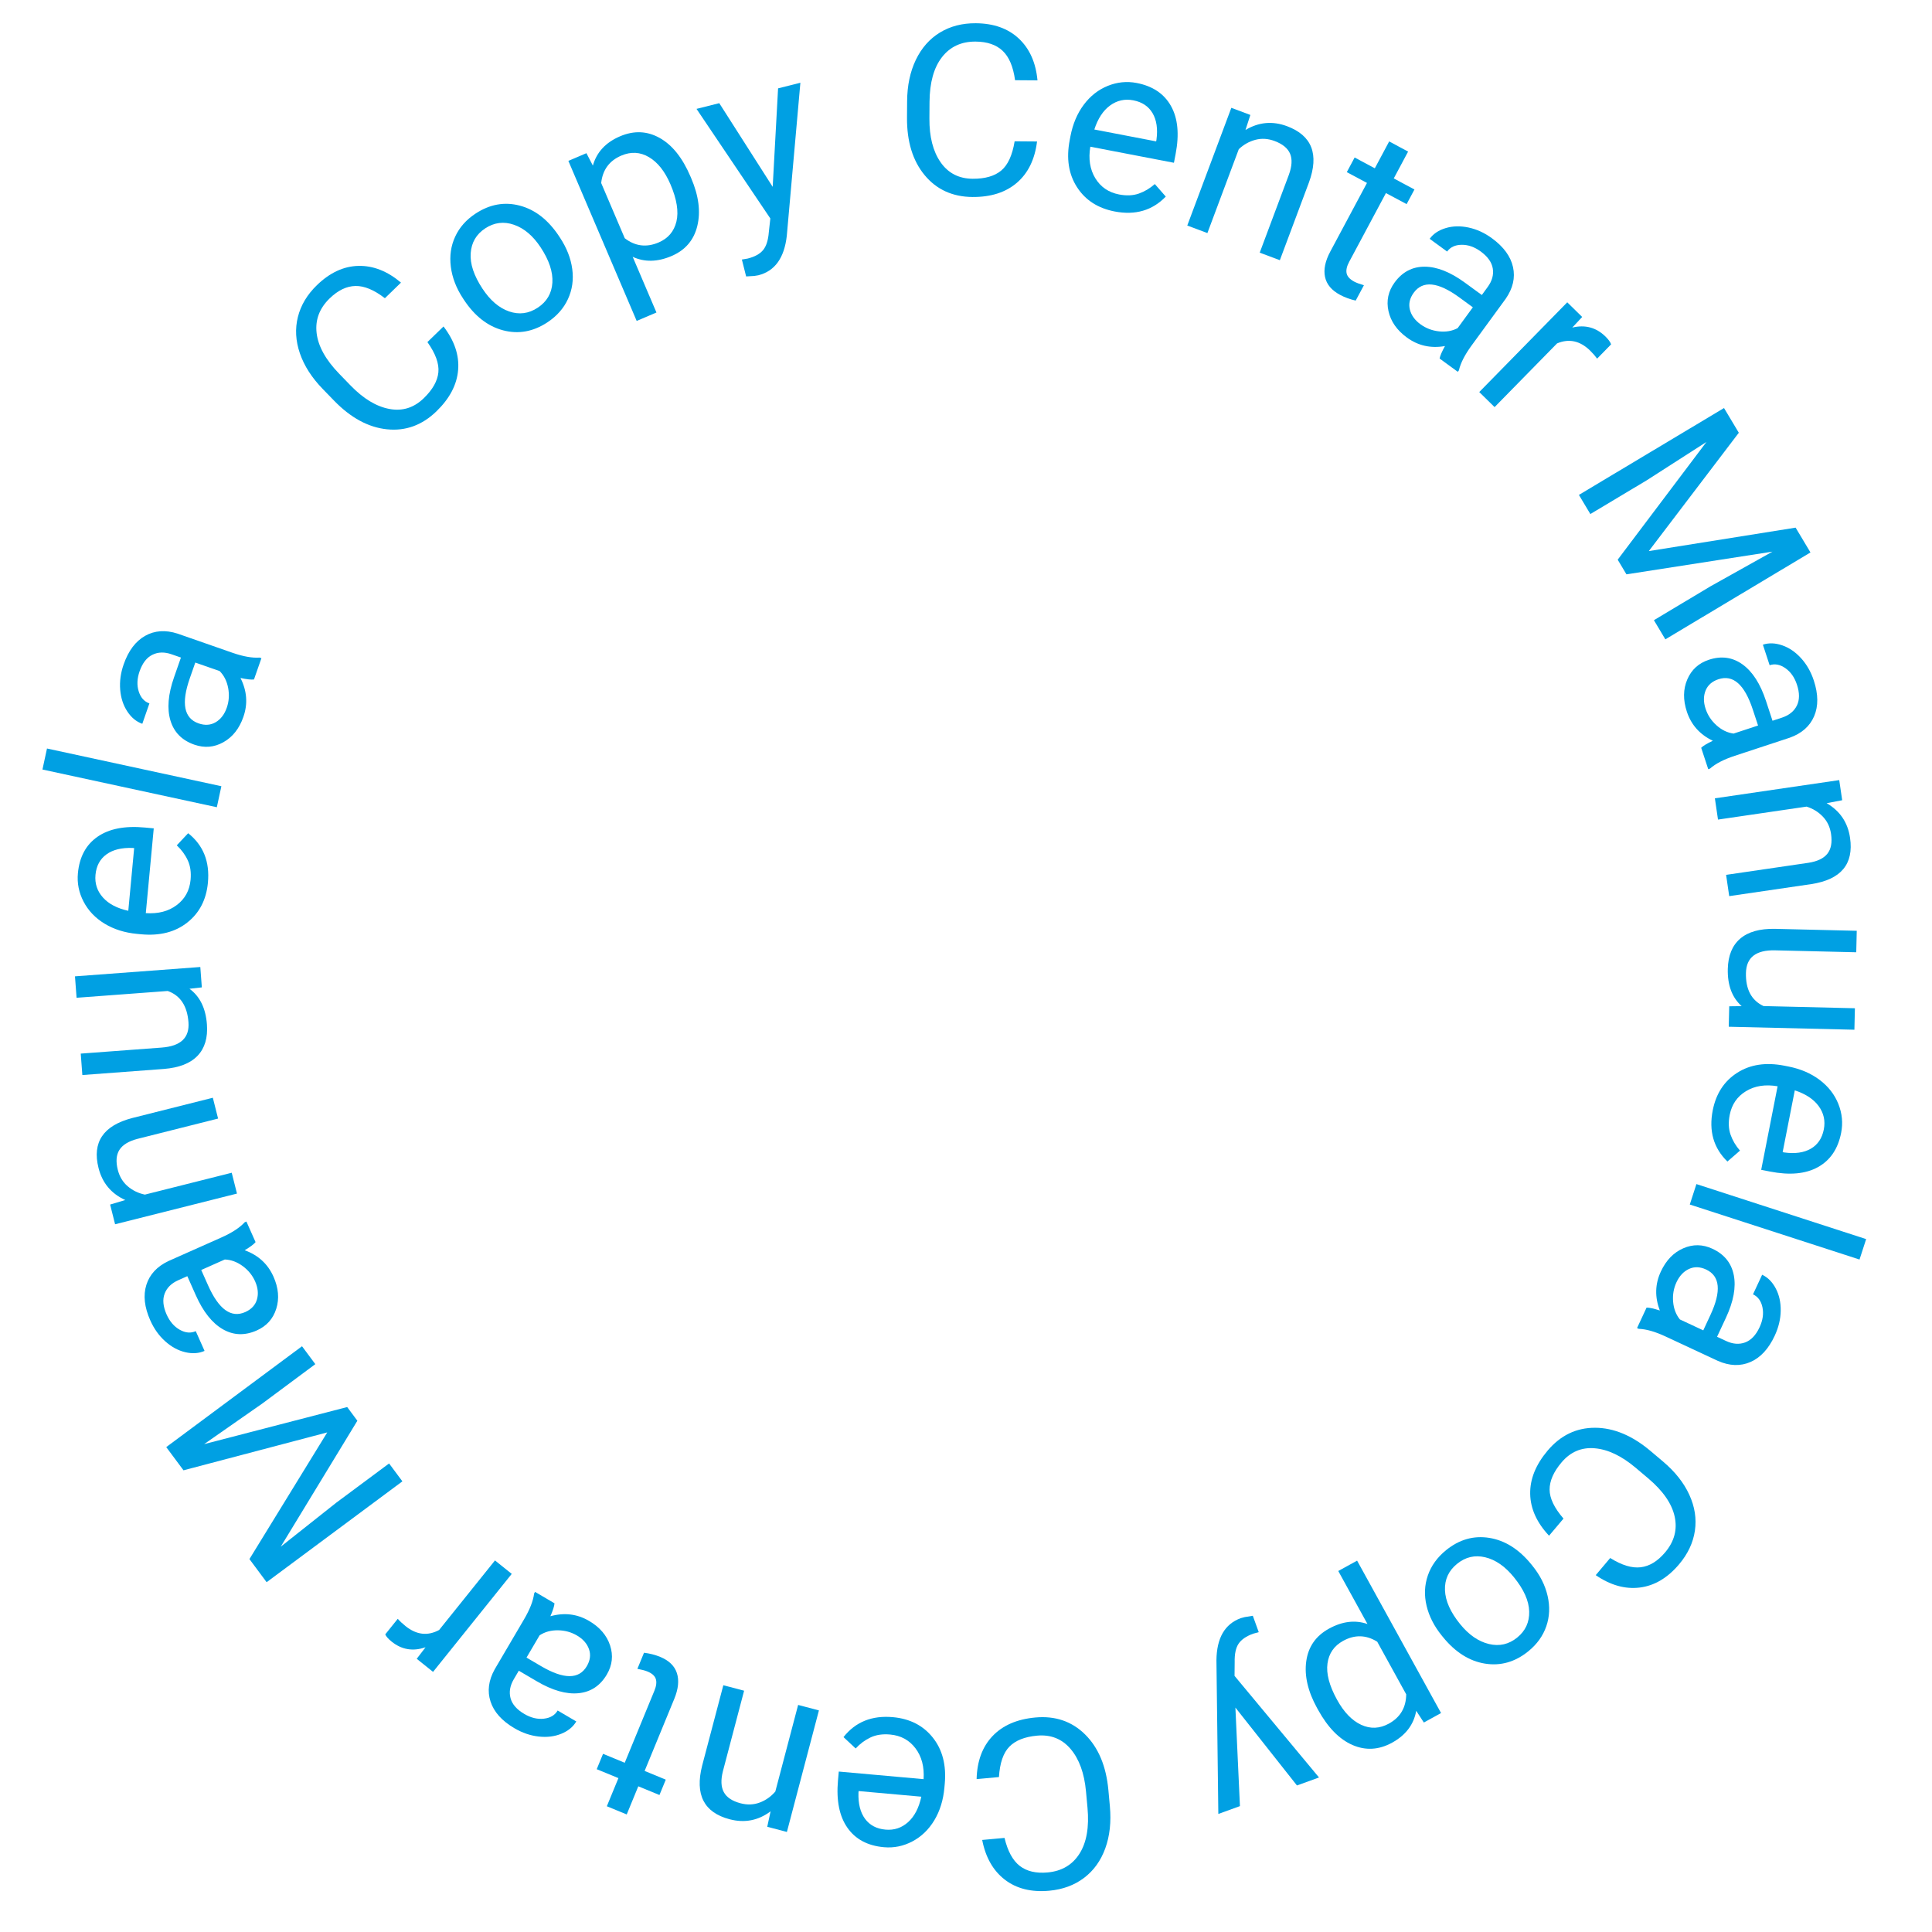 <?xml version="1.0" encoding="UTF-8" standalone="no"?><!DOCTYPE svg PUBLIC "-//W3C//DTD SVG 1.1//EN" "http://www.w3.org/Graphics/SVG/1.1/DTD/svg11.dtd"><svg width="100%" height="100%" viewBox="0 0 134 134" version="1.1" xmlns="http://www.w3.org/2000/svg" xmlns:xlink="http://www.w3.org/1999/xlink" xml:space="preserve" xmlns:serif="http://www.serif.com/" style="fill-rule:evenodd;clip-rule:evenodd;stroke-linejoin:round;stroke-miterlimit:2;"><g><path d="M30.761,22.643c0.76,0.992 1.098,1.998 1.014,3.018c-0.084,1.021 -0.585,1.976 -1.502,2.866c-0.995,0.965 -2.138,1.381 -3.429,1.249c-1.292,-0.131 -2.517,-0.795 -3.676,-1.99l-0.786,-0.81c-0.759,-0.782 -1.287,-1.606 -1.583,-2.471c-0.296,-0.865 -0.342,-1.705 -0.138,-2.52c0.204,-0.816 0.644,-1.551 1.318,-2.205c0.895,-0.868 1.854,-1.314 2.878,-1.338c1.024,-0.024 2.009,0.362 2.954,1.159l-1.116,1.083c-0.748,-0.578 -1.428,-0.861 -2.041,-0.849c-0.614,0.012 -1.21,0.298 -1.788,0.859c-0.71,0.688 -1.012,1.489 -0.906,2.404c0.106,0.916 0.628,1.857 1.567,2.825l0.79,0.815c0.887,0.914 1.782,1.456 2.688,1.625c0.905,0.17 1.701,-0.078 2.387,-0.744c0.617,-0.598 0.954,-1.197 1.013,-1.796c0.059,-0.6 -0.195,-1.299 -0.76,-2.097l1.116,-1.083Z" style="fill:#00a0e3;fill-rule:nonzero;"/><path d="M32.117,20.703c-0.47,-0.713 -0.753,-1.446 -0.848,-2.2c-0.096,-0.755 0.005,-1.451 0.301,-2.09c0.295,-0.64 0.764,-1.171 1.405,-1.593c0.991,-0.654 2.019,-0.84 3.083,-0.557c1.065,0.282 1.972,0.993 2.724,2.132l0.057,0.087c0.467,0.708 0.751,1.433 0.851,2.175c0.1,0.742 0.001,1.436 -0.296,2.082c-0.298,0.647 -0.774,1.186 -1.428,1.618c-0.987,0.65 -2.012,0.834 -3.077,0.552c-1.064,-0.282 -1.969,-0.988 -2.714,-2.118l-0.058,-0.088Zm1.349,-0.677c0.532,0.807 1.146,1.332 1.843,1.574c0.697,0.241 1.359,0.155 1.987,-0.259c0.632,-0.417 0.971,-0.996 1.016,-1.737c0.045,-0.74 -0.226,-1.557 -0.815,-2.449c-0.526,-0.798 -1.142,-1.32 -1.848,-1.566c-0.705,-0.245 -1.372,-0.161 -2,0.253c-0.614,0.405 -0.948,0.976 -1.002,1.713c-0.055,0.737 0.218,1.561 0.819,2.471Z" style="fill:#00a0e3;fill-rule:nonzero;"/><path d="M47.943,12.366c0.521,1.22 0.661,2.322 0.421,3.306c-0.239,0.984 -0.836,1.68 -1.789,2.087c-0.974,0.415 -1.871,0.433 -2.693,0.054l1.648,3.861l-1.371,0.585l-4.738,-11.1l1.252,-0.535l0.447,0.861c0.263,-0.93 0.891,-1.607 1.883,-2.03c0.964,-0.412 1.881,-0.374 2.751,0.113c0.871,0.487 1.583,1.377 2.135,2.672l0.054,0.126Zm-1.437,0.429c-0.386,-0.904 -0.884,-1.535 -1.493,-1.895c-0.608,-0.359 -1.249,-0.395 -1.921,-0.108c-0.829,0.354 -1.295,0.988 -1.395,1.901l1.635,3.831c0.722,0.556 1.505,0.654 2.35,0.293c0.657,-0.28 1.068,-0.764 1.234,-1.451c0.165,-0.686 0.028,-1.543 -0.41,-2.571Z" style="fill:#00a0e3;fill-rule:nonzero;"/><path d="M53.592,12.96l0.374,-6.832l1.547,-0.389l-0.942,10.614c-0.172,1.538 -0.831,2.452 -1.977,2.74l-0.28,0.046l-0.564,0.034l-0.295,-1.172l0.398,-0.067c0.49,-0.123 0.846,-0.318 1.07,-0.585c0.224,-0.267 0.358,-0.686 0.402,-1.256l0.104,-0.94l-5.12,-7.601l1.578,-0.397l3.705,5.805Z" style="fill:#00a0e3;fill-rule:nonzero;"/><path d="M71.928,9.812c-0.154,1.239 -0.619,2.193 -1.395,2.862c-0.775,0.668 -1.802,0.998 -3.08,0.989c-1.386,-0.01 -2.493,-0.515 -3.321,-1.514c-0.828,-1 -1.236,-2.332 -1.224,-3.997l0.008,-1.128c0.007,-1.09 0.209,-2.048 0.604,-2.872c0.396,-0.824 0.952,-1.456 1.669,-1.894c0.718,-0.438 1.547,-0.653 2.487,-0.646c1.246,0.008 2.242,0.363 2.989,1.064c0.747,0.701 1.178,1.667 1.293,2.898l-1.555,-0.011c-0.128,-0.936 -0.414,-1.615 -0.86,-2.037c-0.445,-0.422 -1.071,-0.636 -1.876,-0.642c-0.989,-0.007 -1.766,0.353 -2.333,1.08c-0.566,0.726 -0.854,1.763 -0.864,3.111l-0.008,1.136c-0.009,1.273 0.25,2.288 0.776,3.043c0.526,0.756 1.268,1.137 2.224,1.144c0.859,0.006 1.52,-0.184 1.982,-0.57c0.462,-0.386 0.771,-1.062 0.929,-2.028l1.555,0.012Z" style="fill:#00a0e3;fill-rule:nonzero;"/><path d="M77.31,14.667c-1.16,-0.223 -2.031,-0.785 -2.612,-1.687c-0.582,-0.902 -0.75,-1.992 -0.504,-3.268l0.051,-0.269c0.164,-0.849 0.471,-1.576 0.924,-2.181c0.453,-0.605 1.007,-1.04 1.662,-1.305c0.655,-0.265 1.323,-0.332 2.004,-0.202c1.113,0.214 1.907,0.747 2.383,1.599c0.477,0.852 0.583,1.961 0.321,3.327l-0.117,0.609l-5.8,-1.115c-0.141,0.848 -0.025,1.577 0.347,2.188c0.372,0.61 0.922,0.985 1.65,1.125c0.517,0.099 0.975,0.078 1.374,-0.064c0.399,-0.142 0.767,-0.361 1.103,-0.658l0.76,0.868c-0.929,0.965 -2.111,1.309 -3.546,1.033Zm1.294,-7.709c-0.591,-0.114 -1.128,0.006 -1.612,0.359c-0.483,0.353 -0.847,0.908 -1.091,1.665l4.288,0.824l0.021,-0.111c0.101,-0.751 0.012,-1.366 -0.269,-1.844c-0.28,-0.478 -0.726,-0.775 -1.337,-0.893Z" style="fill:#00a0e3;fill-rule:nonzero;"/><path d="M86.723,7.973l-0.339,1.043c0.918,-0.551 1.879,-0.638 2.886,-0.262c1.725,0.646 2.231,1.945 1.517,3.898l-2.019,5.395l-1.396,-0.523l2.022,-5.402c0.215,-0.591 0.244,-1.076 0.085,-1.457c-0.159,-0.38 -0.517,-0.675 -1.075,-0.884c-0.453,-0.17 -0.896,-0.198 -1.328,-0.084c-0.433,0.113 -0.818,0.33 -1.156,0.651l-2.177,5.818l-1.396,-0.523l3.056,-8.164l1.32,0.494Z" style="fill:#00a0e3;fill-rule:nonzero;"/><path d="M97.664,10.513l-0.995,1.862l1.435,0.767l-0.543,1.016l-1.435,-0.767l-2.549,4.767c-0.165,0.308 -0.225,0.573 -0.179,0.795c0.046,0.223 0.222,0.416 0.53,0.581c0.152,0.081 0.375,0.164 0.671,0.249l-0.57,1.065c-0.396,-0.09 -0.758,-0.222 -1.085,-0.397c-0.587,-0.314 -0.935,-0.728 -1.043,-1.243c-0.109,-0.515 0.012,-1.099 0.361,-1.753l2.549,-4.767l-1.399,-0.749l0.543,-1.015l1.4,0.748l0.995,-1.862l1.314,0.703Z" style="fill:#00a0e3;fill-rule:nonzero;"/><path d="M99.849,24.868c0.032,-0.19 0.156,-0.478 0.372,-0.866c-0.984,0.173 -1.864,-0.024 -2.64,-0.591c-0.695,-0.507 -1.121,-1.119 -1.279,-1.836c-0.158,-0.717 -0.016,-1.377 0.424,-1.98c0.535,-0.733 1.229,-1.099 2.083,-1.098c0.854,0.002 1.786,0.371 2.796,1.109l1.172,0.855l0.403,-0.553c0.308,-0.42 0.427,-0.847 0.357,-1.281c-0.069,-0.433 -0.349,-0.828 -0.839,-1.186c-0.43,-0.314 -0.869,-0.468 -1.318,-0.463c-0.449,0.004 -0.786,0.161 -1.011,0.469l-1.21,-0.884c0.256,-0.351 0.629,-0.6 1.117,-0.745c0.489,-0.146 1.017,-0.158 1.583,-0.037c0.567,0.121 1.106,0.369 1.618,0.743c0.811,0.592 1.299,1.259 1.462,2c0.164,0.741 -0.005,1.474 -0.507,2.198l-2.366,3.241c-0.472,0.646 -0.765,1.22 -0.879,1.722l-0.076,0.104l-1.262,-0.921Zm-1.328,-2.376c0.377,0.275 0.807,0.439 1.288,0.491c0.48,0.052 0.911,-0.023 1.291,-0.225l1.054,-1.444l-0.943,-0.689c-1.475,-1.077 -2.528,-1.184 -3.158,-0.321c-0.275,0.378 -0.365,0.765 -0.269,1.161c0.097,0.396 0.342,0.738 0.737,1.027Z" style="fill:#00a0e3;fill-rule:nonzero;"/><path d="M110.774,24.874c-0.135,-0.185 -0.296,-0.37 -0.484,-0.554c-0.698,-0.684 -1.463,-0.852 -2.295,-0.502l-4.333,4.418l-1.064,-1.044l6.104,-6.224l1.036,1.016l-0.688,0.736c0.894,-0.214 1.661,-0.007 2.302,0.621c0.207,0.203 0.338,0.384 0.392,0.543l-0.97,0.99Z" style="fill:#00a0e3;fill-rule:nonzero;"/><path d="M120.601,30.015l-6.242,8.207l10.182,-1.626l1.03,1.721l-10.065,6.026l-0.794,-1.328l3.919,-2.346l4.305,-2.408l-10.128,1.574l-0.608,-1.016l6.155,-8.164l-4.131,2.652l-3.919,2.346l-0.795,-1.327l10.065,-6.025l1.026,1.714Z" style="fill:#00a0e3;fill-rule:nonzero;"/><path d="M117.991,51.865c0.136,-0.135 0.405,-0.297 0.807,-0.486c-0.9,-0.433 -1.501,-1.106 -1.801,-2.019c-0.269,-0.817 -0.259,-1.562 0.031,-2.237c0.289,-0.675 0.789,-1.129 1.498,-1.363c0.862,-0.284 1.639,-0.176 2.332,0.322c0.693,0.499 1.235,1.342 1.627,2.531l0.453,1.377l0.651,-0.214c0.494,-0.163 0.84,-0.44 1.036,-0.833c0.196,-0.392 0.199,-0.877 0.009,-1.453c-0.166,-0.505 -0.433,-0.887 -0.801,-1.145c-0.368,-0.257 -0.732,-0.327 -1.095,-0.207l-0.468,-1.424c0.413,-0.136 0.86,-0.121 1.342,0.046c0.482,0.166 0.918,0.464 1.308,0.893c0.39,0.428 0.684,0.944 0.882,1.546c0.314,0.954 0.322,1.779 0.023,2.477c-0.299,0.698 -0.864,1.195 -1.694,1.491l-3.811,1.255c-0.76,0.25 -1.333,0.546 -1.718,0.887l-0.122,0.041l-0.489,-1.485Zm0.306,-2.704c0.146,0.443 0.399,0.827 0.76,1.149c0.36,0.322 0.754,0.512 1.18,0.57l1.699,-0.559l-0.366,-1.11c-0.571,-1.735 -1.364,-2.435 -2.379,-2.101c-0.444,0.147 -0.742,0.409 -0.895,0.787c-0.152,0.378 -0.152,0.799 0.001,1.264Z" style="fill:#00a0e3;fill-rule:nonzero;"/><path d="M127.771,55.502l-1.077,0.206c0.925,0.538 1.466,1.338 1.622,2.401c0.267,1.823 -0.627,2.893 -2.681,3.21l-5.7,0.835l-0.216,-1.475l5.708,-0.836c0.621,-0.096 1.06,-0.306 1.316,-0.629c0.257,-0.322 0.342,-0.778 0.256,-1.368c-0.07,-0.479 -0.259,-0.88 -0.568,-1.204c-0.308,-0.324 -0.684,-0.556 -1.128,-0.697l-6.146,0.9l-0.216,-1.475l8.625,-1.264l0.205,1.396Z" style="fill:#00a0e3;fill-rule:nonzero;"/><path d="M120.799,69.784c-0.668,-0.596 -0.988,-1.456 -0.962,-2.578c0.022,-0.929 0.309,-1.63 0.86,-2.103c0.551,-0.473 1.356,-0.7 2.414,-0.68l5.67,0.135l-0.035,1.49l-5.63,-0.134c-1.321,-0.031 -1.994,0.49 -2.02,1.564c-0.027,1.138 0.379,1.905 1.219,2.301l6.338,0.151l-0.035,1.49l-8.715,-0.207l0.034,-1.418l0.862,-0.011Z" style="fill:#00a0e3;fill-rule:nonzero;"/><path d="M118.792,77.012c0.228,-1.159 0.794,-2.028 1.698,-2.606c0.904,-0.578 1.994,-0.741 3.27,-0.491l0.269,0.053c0.848,0.166 1.574,0.477 2.177,0.932c0.603,0.455 1.036,1.011 1.299,1.667c0.262,0.657 0.327,1.325 0.193,2.005c-0.218,1.112 -0.754,1.904 -1.608,2.377c-0.853,0.473 -1.963,0.575 -3.328,0.307l-0.609,-0.119l1.138,-5.795c-0.848,-0.145 -1.577,-0.032 -2.189,0.338c-0.612,0.37 -0.989,0.918 -1.132,1.646c-0.101,0.516 -0.081,0.974 0.059,1.374c0.14,0.4 0.358,0.768 0.653,1.105l-0.871,0.757c-0.961,-0.933 -1.3,-2.116 -1.019,-3.55Zm7.704,1.324c0.116,-0.591 -0.001,-1.128 -0.352,-1.613c-0.351,-0.485 -0.905,-0.851 -1.661,-1.098l-0.841,4.285l0.111,0.022c0.751,0.104 1.366,0.016 1.845,-0.262c0.479,-0.278 0.778,-0.723 0.898,-1.334Z" style="fill:#00a0e3;fill-rule:nonzero;"/><path d="M117.201,83.544l0.459,-1.418l11.773,3.816l-0.46,1.417l-11.772,-3.815Z" style="fill:#00a0e3;fill-rule:nonzero;"/><path d="M114.203,90.695c0.193,-0.005 0.5,0.061 0.921,0.199c-0.359,-0.933 -0.336,-1.834 0.071,-2.706c0.363,-0.779 0.881,-1.315 1.554,-1.608c0.673,-0.294 1.348,-0.283 2.025,0.033c0.823,0.383 1.316,0.994 1.479,1.832c0.164,0.837 -0.019,1.823 -0.548,2.958l-0.613,1.314l0.621,0.289c0.472,0.221 0.914,0.255 1.325,0.103c0.412,-0.152 0.746,-0.503 1.003,-1.053c0.224,-0.482 0.291,-0.943 0.2,-1.382c-0.092,-0.44 -0.31,-0.74 -0.656,-0.901l0.634,-1.359c0.394,0.184 0.709,0.502 0.946,0.953c0.237,0.451 0.351,0.967 0.342,1.546c-0.009,0.579 -0.148,1.156 -0.416,1.731c-0.424,0.91 -0.984,1.517 -1.68,1.821c-0.696,0.304 -1.448,0.279 -2.255,-0.074l-3.636,-1.695c-0.726,-0.338 -1.346,-0.515 -1.86,-0.53l-0.117,-0.054l0.66,-1.417Zm2.075,-1.761c-0.197,0.423 -0.275,0.876 -0.233,1.358c0.042,0.482 0.199,0.889 0.47,1.223l1.621,0.756l0.493,-1.059c0.772,-1.655 0.674,-2.708 -0.295,-3.16c-0.424,-0.197 -0.82,-0.211 -1.191,-0.039c-0.37,0.171 -0.658,0.478 -0.865,0.921Z" style="fill:#00a0e3;fill-rule:nonzero;"/><path d="M107.439,106.514c-0.854,-0.911 -1.29,-1.878 -1.308,-2.902c-0.018,-1.024 0.386,-2.024 1.21,-3.001c0.894,-1.059 1.99,-1.587 3.288,-1.584c1.299,0.003 2.584,0.542 3.856,1.616l0.862,0.728c0.833,0.703 1.44,1.471 1.82,2.302c0.381,0.831 0.51,1.662 0.388,2.494c-0.122,0.832 -0.487,1.607 -1.093,2.325c-0.804,0.952 -1.714,1.491 -2.731,1.617c-1.016,0.125 -2.034,-0.161 -3.054,-0.86l1.003,-1.189c0.801,0.501 1.506,0.715 2.115,0.642c0.61,-0.072 1.174,-0.416 1.694,-1.031c0.638,-0.756 0.859,-1.583 0.663,-2.483c-0.196,-0.9 -0.809,-1.785 -1.839,-2.655l-0.868,-0.733c-0.973,-0.821 -1.918,-1.271 -2.836,-1.35c-0.917,-0.079 -1.684,0.247 -2.301,0.977c-0.555,0.657 -0.831,1.286 -0.83,1.888c0.001,0.602 0.323,1.273 0.964,2.011l-1.003,1.188Z" style="fill:#00a0e3;fill-rule:nonzero;"/><path d="M106.276,108.585c0.539,0.662 0.893,1.364 1.063,2.105c0.17,0.741 0.139,1.445 -0.092,2.11c-0.231,0.665 -0.644,1.24 -1.24,1.725c-0.921,0.748 -1.925,1.035 -3.013,0.86c-1.087,-0.175 -2.061,-0.792 -2.921,-1.851l-0.066,-0.081c-0.536,-0.658 -0.89,-1.352 -1.063,-2.08c-0.173,-0.728 -0.144,-1.428 0.088,-2.101c0.232,-0.673 0.652,-1.257 1.26,-1.751c0.917,-0.746 1.919,-1.031 3.006,-0.856c1.088,0.176 2.058,0.788 2.912,1.838l0.066,0.082Zm-1.274,0.808c-0.61,-0.751 -1.274,-1.211 -1.991,-1.383c-0.717,-0.171 -1.368,-0.02 -1.951,0.455c-0.588,0.477 -0.868,1.087 -0.839,1.829c0.028,0.742 0.38,1.527 1.054,2.356c0.603,0.742 1.268,1.2 1.994,1.375c0.727,0.174 1.382,0.024 1.965,-0.451c0.571,-0.464 0.847,-1.065 0.828,-1.804c-0.019,-0.739 -0.373,-1.531 -1.06,-2.377Z" style="fill:#00a0e3;fill-rule:nonzero;"/><path d="M91.349,118.465c-0.64,-1.162 -0.89,-2.245 -0.749,-3.248c0.14,-1.003 0.664,-1.755 1.572,-2.255c0.927,-0.511 1.818,-0.619 2.673,-0.323l-2.025,-3.677l1.306,-0.719l5.823,10.571l-1.193,0.657l-0.53,-0.812c-0.168,0.951 -0.726,1.688 -1.671,2.209c-0.917,0.505 -1.834,0.559 -2.749,0.162c-0.915,-0.398 -1.711,-1.213 -2.39,-2.445l-0.067,-0.12Zm1.388,-0.571c0.474,0.861 1.032,1.439 1.673,1.736c0.642,0.296 1.283,0.268 1.923,-0.084c0.79,-0.436 1.19,-1.113 1.199,-2.031l-2.01,-3.649c-0.774,-0.481 -1.563,-0.5 -2.368,-0.057c-0.626,0.345 -0.986,0.867 -1.082,1.567c-0.096,0.7 0.125,1.539 0.665,2.518Z" style="fill:#00a0e3;fill-rule:nonzero;"/><path d="M85.685,118.434l0.315,6.835l-1.499,0.543l-0.131,-10.655c0.016,-1.548 0.58,-2.523 1.691,-2.925l0.273,-0.074l0.559,-0.091l0.411,1.137l-0.39,0.107c-0.474,0.172 -0.809,0.401 -1.005,0.689c-0.196,0.288 -0.287,0.718 -0.274,1.291l-0.009,0.945l5.859,7.047l-1.53,0.554l-4.27,-5.403Z" style="fill:#00a0e3;fill-rule:nonzero;"/><path d="M67.736,123.396c0.031,-1.249 0.4,-2.244 1.106,-2.986c0.706,-0.742 1.695,-1.171 2.968,-1.288c1.38,-0.126 2.532,0.267 3.454,1.18c0.922,0.914 1.46,2.199 1.612,3.857l0.103,1.124c0.099,1.085 -0.007,2.058 -0.319,2.917c-0.312,0.859 -0.804,1.542 -1.475,2.049c-0.671,0.506 -1.474,0.802 -2.41,0.888c-1.241,0.114 -2.268,-0.141 -3.08,-0.765c-0.812,-0.624 -1.336,-1.543 -1.572,-2.756l1.549,-0.142c0.219,0.918 0.571,1.566 1.056,1.942c0.485,0.376 1.128,0.527 1.931,0.454c0.984,-0.091 1.722,-0.525 2.214,-1.304c0.492,-0.778 0.677,-1.839 0.554,-3.181l-0.104,-1.132c-0.116,-1.267 -0.474,-2.251 -1.072,-2.952c-0.598,-0.7 -1.373,-1.006 -2.325,-0.919c-0.856,0.079 -1.495,0.333 -1.916,0.762c-0.422,0.43 -0.664,1.133 -0.725,2.11l-1.549,0.142Z" style="fill:#00a0e3;fill-rule:nonzero;"/><path d="M61.929,119.099c1.177,0.106 2.1,0.578 2.769,1.417c0.668,0.84 0.945,1.907 0.829,3.201l-0.025,0.273c-0.077,0.861 -0.311,1.615 -0.7,2.263c-0.39,0.647 -0.898,1.135 -1.523,1.465c-0.626,0.329 -1.283,0.463 -1.973,0.401c-1.129,-0.101 -1.973,-0.552 -2.532,-1.352c-0.559,-0.799 -0.777,-1.892 -0.653,-3.278l0.056,-0.617l5.882,0.527c0.055,-0.858 -0.133,-1.571 -0.564,-2.141c-0.432,-0.57 -1.017,-0.888 -1.755,-0.954c-0.524,-0.048 -0.978,0.02 -1.361,0.201c-0.383,0.181 -0.727,0.436 -1.031,0.765l-0.844,-0.788c0.828,-1.052 1.97,-1.514 3.425,-1.383Zm-0.514,7.8c0.599,0.054 1.122,-0.119 1.567,-0.518c0.446,-0.4 0.752,-0.989 0.919,-1.766l-4.349,-0.39l-0.01,0.112c-0.025,0.758 0.126,1.361 0.452,1.808c0.327,0.447 0.801,0.699 1.421,0.754Z" style="fill:#00a0e3;fill-rule:nonzero;"/><path d="M53.215,126.702l0.232,-1.072c-0.857,0.641 -1.805,0.824 -2.844,0.55c-1.782,-0.469 -2.415,-1.71 -1.902,-3.725l1.468,-5.57l1.441,0.379l-1.469,5.579c-0.155,0.609 -0.135,1.095 0.062,1.457c0.196,0.363 0.582,0.62 1.158,0.772c0.468,0.123 0.911,0.107 1.33,-0.05c0.419,-0.156 0.78,-0.411 1.084,-0.764l1.582,-6.007l1.442,0.38l-2.221,8.43l-1.363,-0.359Z" style="fill:#00a0e3;fill-rule:nonzero;"/><path d="M42.089,125.279l0.804,-1.952l-1.505,-0.619l0.438,-1.066l1.505,0.62l2.058,-4.999c0.133,-0.323 0.165,-0.593 0.098,-0.809c-0.068,-0.217 -0.263,-0.392 -0.586,-0.525c-0.159,-0.065 -0.39,-0.125 -0.693,-0.18l0.46,-1.118c0.404,0.05 0.777,0.146 1.12,0.287c0.615,0.253 1.003,0.631 1.163,1.132c0.159,0.501 0.098,1.095 -0.184,1.78l-2.057,4.999l1.467,0.604l-0.438,1.066l-1.468,-0.604l-0.803,1.952l-1.379,-0.568Z" style="fill:#00a0e3;fill-rule:nonzero;"/><path d="M38.459,111.202c-0.013,0.192 -0.108,0.491 -0.285,0.898c0.962,-0.269 1.857,-0.161 2.686,0.326c0.741,0.436 1.226,1.002 1.455,1.7c0.228,0.698 0.153,1.369 -0.225,2.013c-0.46,0.782 -1.114,1.215 -1.964,1.299c-0.849,0.083 -1.813,-0.192 -2.892,-0.826l-1.251,-0.734l-0.347,0.59c-0.264,0.449 -0.339,0.886 -0.227,1.31c0.112,0.424 0.43,0.79 0.953,1.097c0.458,0.27 0.911,0.38 1.357,0.33c0.446,-0.049 0.766,-0.238 0.959,-0.567l1.292,0.759c-0.22,0.375 -0.566,0.66 -1.038,0.853c-0.471,0.193 -0.995,0.258 -1.571,0.193c-0.576,-0.064 -1.137,-0.256 -1.683,-0.577c-0.867,-0.509 -1.418,-1.124 -1.654,-1.846c-0.237,-0.721 -0.141,-1.467 0.286,-2.237l2.032,-3.46c0.406,-0.69 0.64,-1.29 0.704,-1.801l0.065,-0.111l1.348,0.791Zm1.557,2.232c-0.403,-0.236 -0.846,-0.356 -1.33,-0.36c-0.484,-0.004 -0.904,0.113 -1.262,0.351l-0.906,1.543l1.007,0.591c1.575,0.925 2.633,0.927 3.174,0.005c0.237,-0.403 0.287,-0.796 0.152,-1.181c-0.135,-0.385 -0.414,-0.701 -0.835,-0.949Z" style="fill:#00a0e3;fill-rule:nonzero;"/><path d="M27.587,112.278c0.152,0.171 0.331,0.338 0.536,0.503c0.762,0.612 1.54,0.703 2.334,0.272l3.874,-4.824l1.162,0.933l-5.458,6.797l-1.131,-0.908l0.612,-0.8c-0.869,0.301 -1.653,0.171 -2.352,-0.391c-0.226,-0.181 -0.375,-0.349 -0.445,-0.501l0.868,-1.081Z" style="fill:#00a0e3;fill-rule:nonzero;"/><path d="M17.3,108.135l5.397,-8.786l-9.97,2.629l-1.197,-1.61l9.417,-6.995l0.923,1.242l-3.667,2.724l-4.045,2.823l9.922,-2.572l0.706,0.95l-5.314,8.735l3.847,-3.048l3.667,-2.724l0.923,1.241l-9.417,6.995l-1.192,-1.604Z" style="fill:#00a0e3;fill-rule:nonzero;"/><path d="M17.726,86.151c-0.122,0.148 -0.374,0.336 -0.754,0.564c0.939,0.341 1.604,0.95 1.995,1.828c0.35,0.786 0.414,1.528 0.194,2.229c-0.22,0.701 -0.671,1.203 -1.353,1.506c-0.83,0.369 -1.614,0.341 -2.354,-0.085c-0.739,-0.427 -1.363,-1.212 -1.872,-2.355l-0.59,-1.325l-0.625,0.279c-0.476,0.211 -0.792,0.522 -0.948,0.933c-0.155,0.41 -0.109,0.892 0.137,1.447c0.217,0.485 0.521,0.838 0.912,1.058c0.392,0.219 0.762,0.252 1.11,0.096l0.61,1.37c-0.398,0.176 -0.844,0.206 -1.341,0.089c-0.496,-0.117 -0.959,-0.37 -1.39,-0.757c-0.431,-0.387 -0.776,-0.87 -1.033,-1.449c-0.409,-0.918 -0.499,-1.739 -0.272,-2.463c0.227,-0.724 0.739,-1.276 1.535,-1.653l3.666,-1.632c0.731,-0.325 1.271,-0.677 1.619,-1.056l0.118,-0.052l0.636,1.428Zm-0.032,2.721c-0.19,-0.427 -0.481,-0.782 -0.872,-1.067c-0.391,-0.284 -0.802,-0.434 -1.231,-0.448l-1.634,0.727l0.475,1.067c0.742,1.669 1.602,2.285 2.578,1.851c0.427,-0.19 0.697,-0.481 0.811,-0.873c0.114,-0.391 0.071,-0.81 -0.127,-1.257Z" style="fill:#00a0e3;fill-rule:nonzero;"/><path d="M7.638,83.546l1.051,-0.314c-0.975,-0.442 -1.594,-1.183 -1.856,-2.225c-0.45,-1.786 0.331,-2.941 2.343,-3.464l5.586,-1.406l0.364,1.445l-5.594,1.408c-0.608,0.159 -1.024,0.412 -1.246,0.758c-0.223,0.347 -0.262,0.81 -0.116,1.388c0.118,0.469 0.346,0.849 0.685,1.14c0.34,0.291 0.737,0.485 1.193,0.58l6.024,-1.516l0.364,1.445l-8.454,2.128l-0.344,-1.367Z" style="fill:#00a0e3;fill-rule:nonzero;"/><path d="M13.141,68.579c0.724,0.528 1.127,1.351 1.211,2.471c0.069,0.926 -0.148,1.652 -0.65,2.177c-0.502,0.525 -1.281,0.829 -2.335,0.913l-5.656,0.422l-0.111,-1.486l5.616,-0.419c1.317,-0.098 1.936,-0.683 1.856,-1.754c-0.085,-1.136 -0.564,-1.859 -1.438,-2.171l-6.323,0.471l-0.111,-1.486l8.693,-0.648l0.105,1.414l-0.857,0.096Z" style="fill:#00a0e3;fill-rule:nonzero;"/><path d="M14.421,61.22c-0.11,1.177 -0.586,2.098 -1.428,2.763c-0.842,0.666 -1.91,0.938 -3.204,0.817l-0.273,-0.026c-0.861,-0.08 -1.614,-0.317 -2.26,-0.709c-0.645,-0.392 -1.132,-0.902 -1.459,-1.529c-0.327,-0.626 -0.458,-1.285 -0.393,-1.975c0.106,-1.128 0.559,-1.97 1.361,-2.526c0.802,-0.556 1.896,-0.769 3.281,-0.639l0.618,0.057l-0.551,5.88c0.857,0.059 1.572,-0.126 2.143,-0.556c0.572,-0.429 0.892,-1.012 0.962,-1.75c0.049,-0.524 -0.017,-0.978 -0.197,-1.362c-0.179,-0.384 -0.433,-0.728 -0.76,-1.034l0.79,-0.841c1.05,0.833 1.507,1.976 1.37,3.43Zm-7.798,-0.544c-0.056,0.599 0.115,1.122 0.513,1.569c0.397,0.447 0.985,0.756 1.762,0.926l0.407,-4.348l-0.112,-0.01c-0.758,-0.028 -1.361,0.12 -1.81,0.445c-0.448,0.325 -0.702,0.797 -0.76,1.418Z" style="fill:#00a0e3;fill-rule:nonzero;"/><path d="M15.354,54.531l-0.315,1.457l-12.095,-2.616l0.315,-1.457l12.095,2.616Z" style="fill:#00a0e3;fill-rule:nonzero;"/><path d="M17.615,47.128c-0.19,0.024 -0.502,-0.011 -0.936,-0.105c0.451,0.891 0.519,1.791 0.202,2.698c-0.283,0.812 -0.745,1.397 -1.386,1.757c-0.64,0.359 -1.313,0.416 -2.017,0.17c-0.857,-0.299 -1.409,-0.857 -1.656,-1.674c-0.247,-0.817 -0.164,-1.817 0.249,-2.998l0.478,-1.37l-0.647,-0.225c-0.492,-0.172 -0.935,-0.162 -1.329,0.031c-0.394,0.192 -0.692,0.575 -0.892,1.148c-0.175,0.502 -0.195,0.967 -0.06,1.395c0.135,0.428 0.382,0.705 0.742,0.831l-0.493,1.415c-0.411,-0.143 -0.757,-0.428 -1.038,-0.853c-0.281,-0.425 -0.446,-0.926 -0.495,-1.504c-0.049,-0.577 0.031,-1.165 0.24,-1.764c0.331,-0.948 0.828,-1.608 1.489,-1.98c0.662,-0.372 1.412,-0.423 2.251,-0.153l3.788,1.322c0.756,0.264 1.39,0.377 1.904,0.34l0.122,0.043l-0.516,1.476Zm-1.887,1.96c0.154,-0.441 0.186,-0.899 0.096,-1.374c-0.09,-0.475 -0.287,-0.865 -0.59,-1.17l-1.689,-0.59l-0.385,1.103c-0.602,1.724 -0.398,2.763 0.611,3.115c0.441,0.154 0.837,0.127 1.189,-0.08c0.351,-0.208 0.607,-0.542 0.768,-1.004Z" style="fill:#00a0e3;fill-rule:nonzero;"/></g></svg>